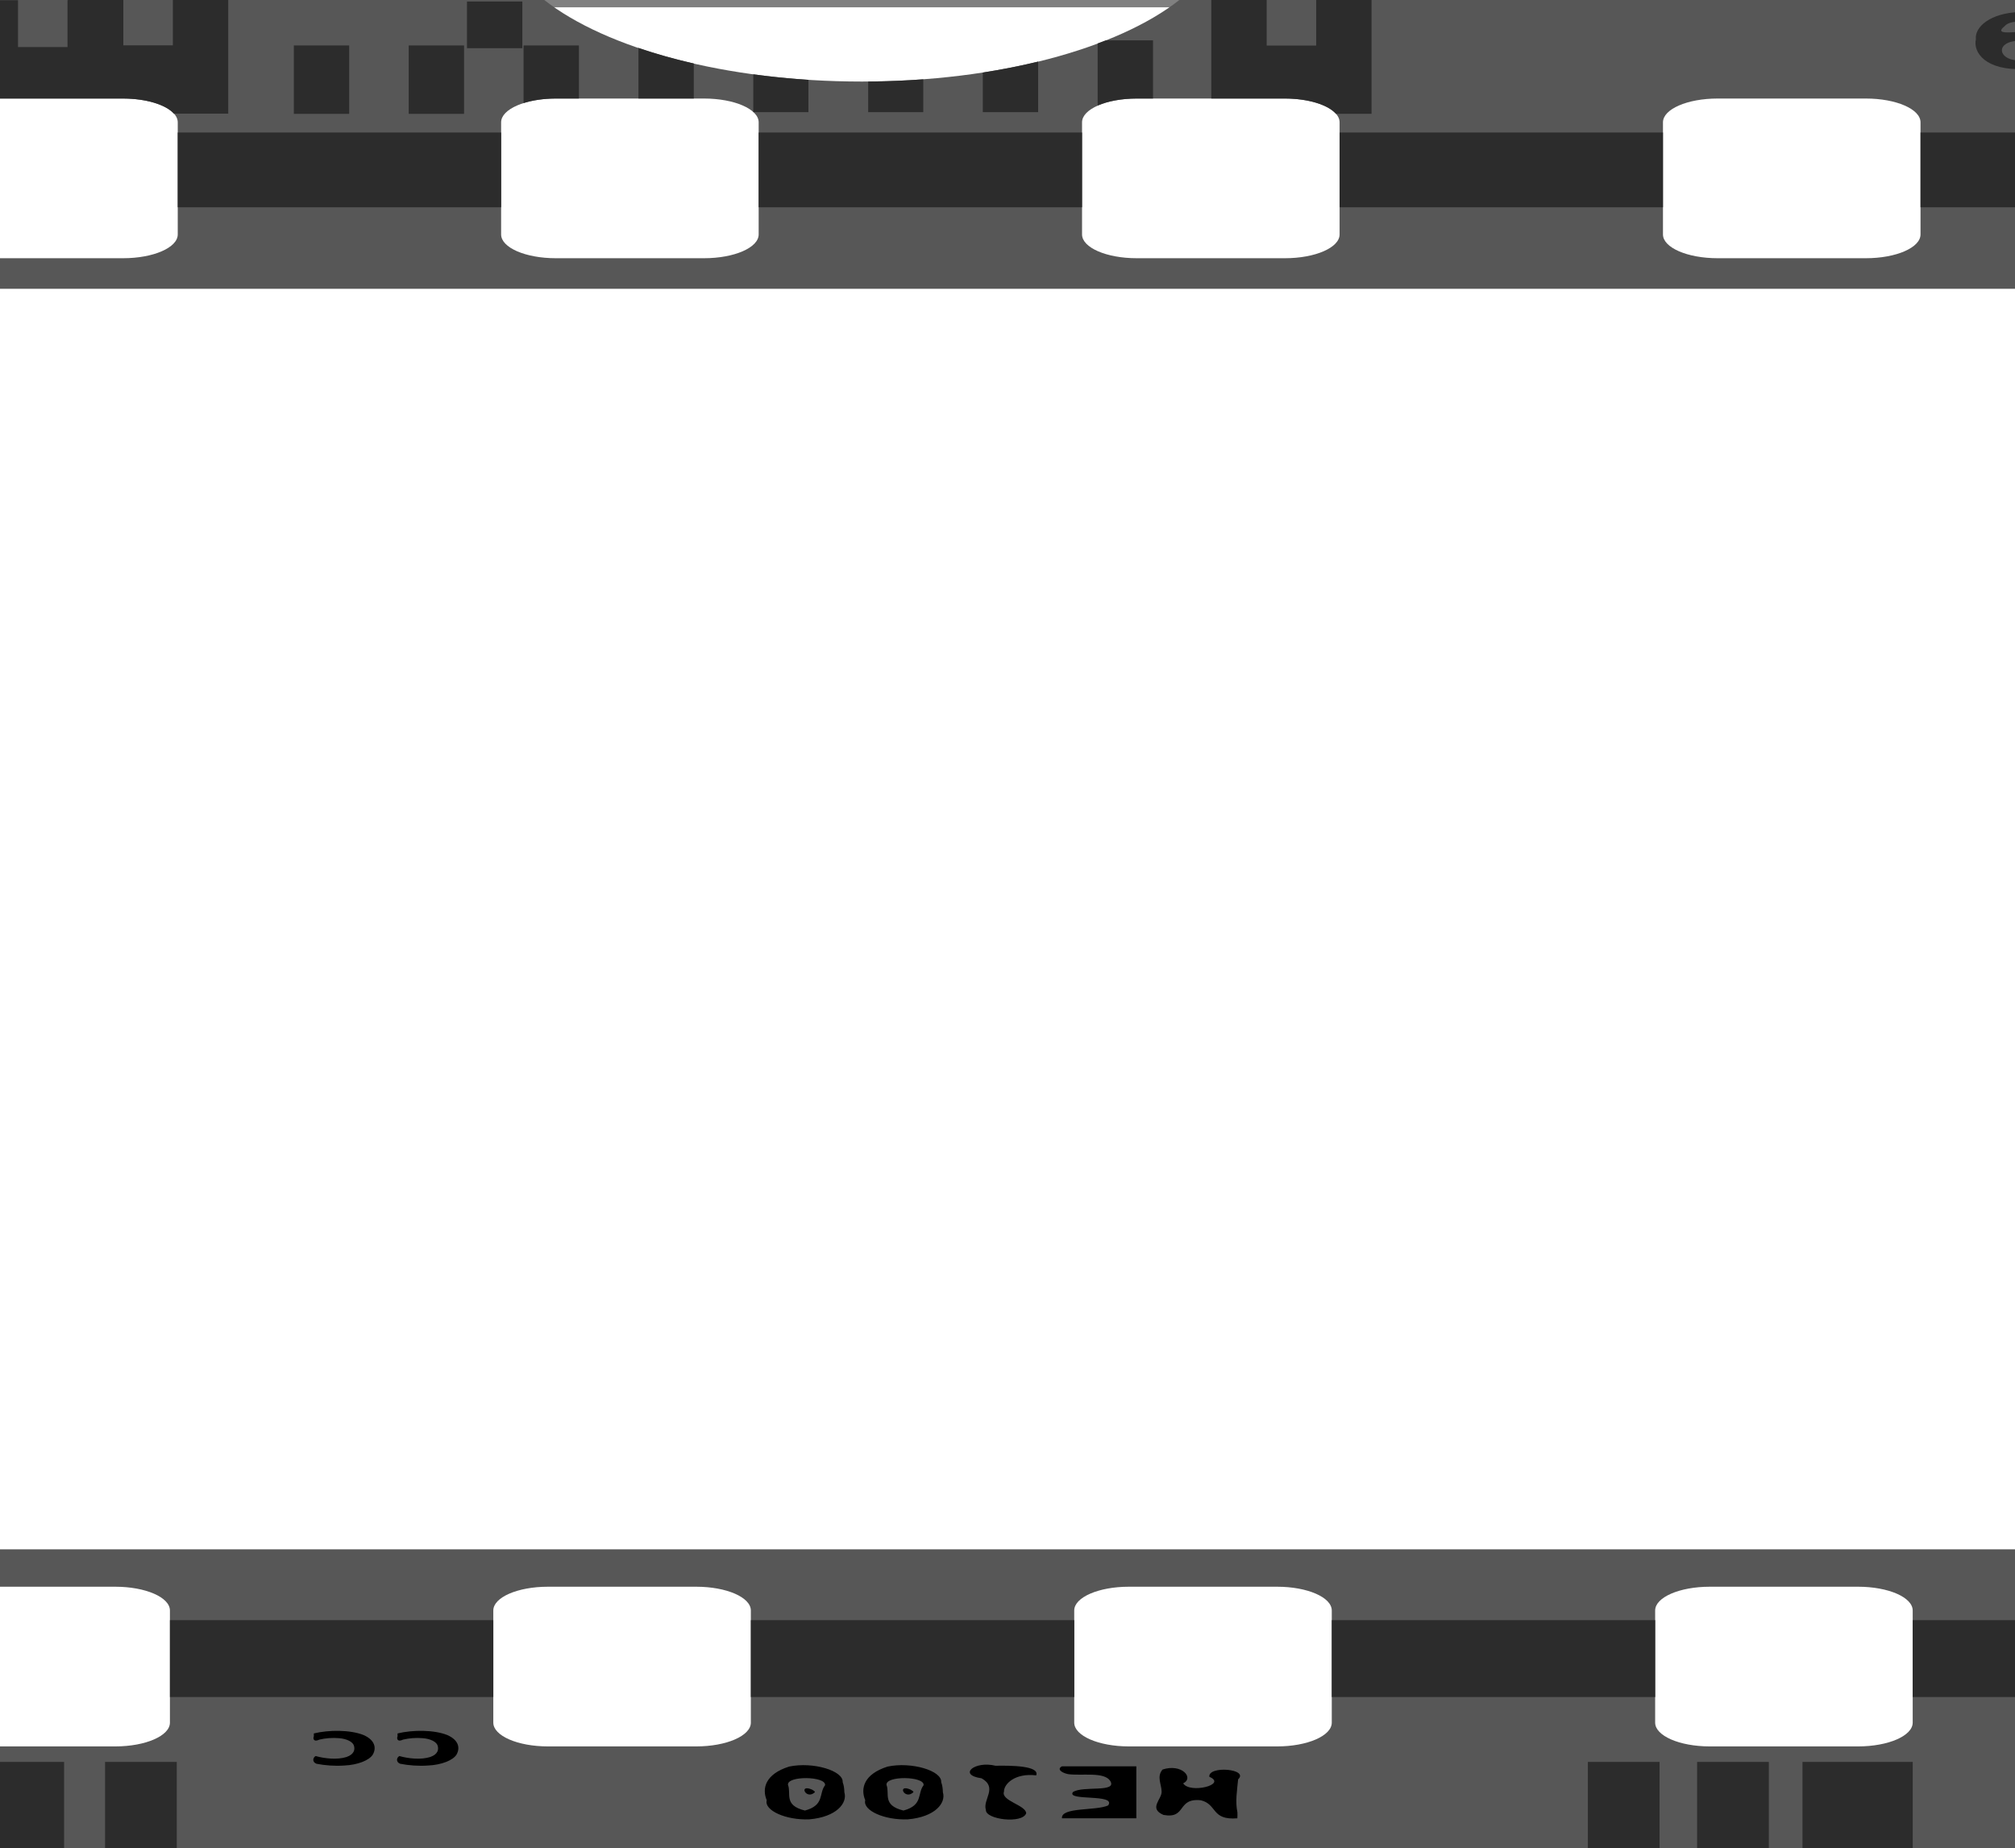 <?xml version="1.0"?><svg width="519" height="476.115" xmlns="http://www.w3.org/2000/svg">
 <rect width="100%" height="100%" fill="#808080" stroke="none"/>
 <title>view-lessons</title>

 <g>
  <title>Layer 1</title>
  <rect id="svg_6" height="457" width="1153" y="1.885" x="-346" stroke-linecap="null" stroke-linejoin="null" stroke-dasharray="null" stroke-width="5" fill="#ffffff"/>
  <g id="layer1">
   <path fill="#575757" fill-rule="nonzero" stroke-width="7.087" stroke-linecap="round" stroke-linejoin="round" stroke-miterlimit="4" stroke-dashoffset="0" d="m-370,0l0,476.115l1192,0l0,-476.115l-518.234,0c-15.945,12.521 -46.596,21.005 -81.787,21.005c-35.19,0 -65.842,-8.484 -81.787,-21.005l-510.193,0zm64.324,25.381l38.192,0c7.795,0 14.071,2.732 14.071,6.126l0,28.882c0,3.394 -6.276,6.126 -14.071,6.126l-38.192,0c-7.795,0 -14.071,-2.732 -14.071,-6.126l0,-28.882c0,-3.394 6.276,-6.126 14.071,-6.126zm149.628,0l38.192,0c7.795,0 14.071,2.732 14.071,6.126l0,28.882c0,3.394 -6.276,6.126 -14.071,6.126l-38.192,0c-7.795,0 -14.071,-2.732 -14.071,-6.126l0,-28.882c0,-3.394 6.276,-6.126 14.071,-6.126zm149.565,0l38.192,0c7.795,0 14.071,2.732 14.071,6.126l0,28.882c0,3.394 -6.276,6.126 -14.071,6.126l-38.192,0c-7.795,0 -14.071,-2.732 -14.071,-6.126l0,-28.882c0,-3.394 6.276,-6.126 14.071,-6.126zm149.628,0l38.192,0c7.795,0 14.071,2.732 14.071,6.126l0,28.882c0,3.394 -6.276,6.126 -14.071,6.126l-38.192,0c-7.795,0 -14.071,-2.732 -14.071,-6.126l0,-28.882c0,-3.394 6.276,-6.126 14.071,-6.126zm149.628,0l38.192,0c7.795,0 14.071,2.732 14.071,6.126l0,28.882c0,3.394 -6.276,6.126 -14.071,6.126l-38.192,0c-7.795,0 -14.071,-2.732 -14.071,-6.126l0,-28.882c0,-3.394 6.276,-6.126 14.071,-6.126zm149.628,0l38.192,0c7.795,0 14.071,2.732 14.071,6.126l0,28.882c0,3.394 -6.276,6.126 -14.071,6.126l-38.192,0c-7.795,0 -14.071,-2.732 -14.071,-6.126l0,-28.882c0,-3.394 6.276,-6.126 14.071,-6.126zm149.565,0l38.192,0c7.795,0 14.071,2.732 14.071,6.126l0,28.882c0,3.394 -6.276,6.126 -14.071,6.126l-38.192,0c-7.795,0 -14.071,-2.732 -14.071,-6.126l0,-28.882c0,-3.394 6.276,-6.126 14.071,-6.126zm149.628,0l38.192,0c7.795,0 14.071,2.732 14.071,6.126l0,28.882c0,3.394 -6.276,6.126 -14.071,6.126l-38.192,0c-7.795,0 -14.071,-2.732 -14.071,-6.126l0,-28.882c0,-3.394 6.275,-6.126 14.071,-6.126zm-1057.322,49.012l1083.454,0c15.59,0 28.141,5.465 28.141,12.253l0,300.197c0,6.788 -12.551,12.253 -28.141,12.253l-1083.454,0c-15.59,0 -28.142,-5.465 -28.142,-12.253l0,-300.197c0,-6.788 12.551,-12.253 28.142,-12.253zm8.04,334.331l38.192,0c7.795,0 14.071,2.732 14.071,6.126l0,28.882c0,3.394 -6.276,6.126 -14.071,6.126l-38.192,0c-7.795,0 -14.071,-2.732 -14.071,-6.126l0,-28.882c0,-3.394 6.276,-6.126 14.071,-6.126zm149.628,0l38.192,0c7.795,0 14.071,2.732 14.071,6.126l0,28.882c0,3.394 -6.276,6.126 -14.071,6.126l-38.192,0c-7.795,0 -14.071,-2.732 -14.071,-6.126l0,-28.882c0,-3.394 6.276,-6.126 14.071,-6.126zm149.565,0l38.192,0c7.795,0 14.071,2.732 14.071,6.126l0,28.882c0,3.394 -6.276,6.126 -14.071,6.126l-38.192,0c-7.795,0 -14.071,-2.732 -14.071,-6.126l0,-28.882c0,-3.394 6.276,-6.126 14.071,-6.126zm149.628,0l38.192,0c7.795,0 14.071,2.732 14.071,6.126l0,28.882c0,3.394 -6.276,6.126 -14.071,6.126l-38.192,0c-7.795,0 -14.071,-2.732 -14.071,-6.126l0,-28.882c0,-3.394 6.276,-6.126 14.071,-6.126zm149.628,0l38.192,0c7.795,0 14.071,2.732 14.071,6.126l0,28.882c0,3.394 -6.276,6.126 -14.071,6.126l-38.192,0c-7.795,0 -14.071,-2.732 -14.071,-6.126l0,-28.882c0,-3.394 6.276,-6.126 14.071,-6.126zm149.628,0l38.192,0c7.795,0 14.071,2.732 14.071,6.126l0,28.882c0,3.394 -6.275,6.126 -14.071,6.126l-38.192,0c-7.795,0 -14.071,-2.732 -14.071,-6.126l0,-28.882c0,-3.394 6.276,-6.126 14.071,-6.126zm149.565,0l38.192,0c7.795,0 14.071,2.732 14.071,6.126l0,28.882c0,3.394 -6.276,6.126 -14.071,6.126l-38.192,0c-7.795,0 -14.071,-2.732 -14.071,-6.126l0,-28.882c0,-3.394 6.276,-6.126 14.071,-6.126zm149.628,0l38.192,0c7.795,0 14.071,2.732 14.071,6.126l0,28.882c0,3.394 -6.276,6.126 -14.071,6.126l-38.192,0c-7.795,0 -14.071,-2.732 -14.071,-6.126l0,-28.882c0,-3.394 6.276,-6.126 14.071,-6.126z" id="path7732"/>
   <path fill="#2c2c2c" fill-rule="nonzero" stroke-width="7.087" stroke-linecap="round" stroke-linejoin="round" stroke-miterlimit="4" stroke-dashoffset="0" id="rect7548" d="m17.513,0l0,0.055l-0.126,0l0,12.062l-12.752,0l0,-12.062l-14.259,0l0,25.491c1.013,-0.1 2.056,-0.164 3.141,-0.164l38.192,0c5.968,0 11.014,1.61 13.066,3.884l0.503,0l13.505,0l0,-29.265l-14.259,0l0,11.679l-12.752,0l0,-11.679l-14.259,0zm294.482,0l0,25.381l18.971,0c6.018,0 11.111,1.634 13.128,3.938l9.172,0l0,-29.32l-14.26,0l0,11.733l-12.751,0l0,-11.733l-14.26,0zm-681.367,0.055l0,12.007l14.197,0l0,-12.007l-14.197,0zm75.317,0l0,25.326l26.571,0c6.355,0 11.684,1.812 13.443,4.321l1.256,0l0,-29.648l-14.259,0l0,12.062l-12.752,0l0,-12.062l-14.259,0zm998.086,0l0,12.007l14.197,0l0,-12.007l-14.197,0zm75.317,0l0,25.326l0.439,0c6.355,0 11.685,1.812 13.443,4.321l0.377,0l13.506,0l13.505,0l0,-29.648l-14.259,0l0,12.062l-12.752,0l0,-12.062l-14.259,0zm-1119.573,0.301l0,11.761l-14.259,0l0,17.586l14.259,0l0,-17.313l14.196,0l0,17.641l6.722,0c1.013,-1.791 3.802,-3.268 7.538,-4.048l0,-25.627l-14.26,0l-14.196,0zm1073.403,0l0,11.761l-14.259,0l0,17.586l9.234,0c0.883,-1.262 2.656,-2.35 5.025,-3.118l0,-14.195l14.196,0l0,12.991l14.26,0l0,-25.026l-14.26,0l-14.196,0zm-612.898,0.027l0,12.034l14.26,0l0,-12.034l-14.26,0zm399.888,2.708c-7.609,0.281 -11.602,3.91 -11.244,7.002c-0.783,3.43 2.556,8.15 12.375,7.685c10.501,-0.29 12.79,-7.716 3.392,-9.436c-3.266,-0.882 -12.117,1.424 -8.292,-1.668c2.465,-2.8 13.74,0.719 12.061,-2.981c-2.11,-0.408 -4.413,-0.621 -6.721,-0.602c-0.54,-0.012 -1.064,-0.019 -1.571,0zm21.797,0.082c-2.031,0.035 -4.071,0.281 -5.841,0.738c-2.36,4.839 7.475,-0.05 11.307,2.844c3.025,2.052 2.837,4.902 0.753,7.084c-2.178,3.428 -12.279,-0.872 -12.249,2.352c1.753,2.649 10.598,1.77 14.636,0.656c6.203,-2.152 6.701,-6.208 4.837,-9.326c-1.01,-2.774 -7.347,-4.455 -13.443,-4.349zm-650.336,2.133c-2.325,0.03 -4.63,0.297 -6.407,0.957c-4.446,1.55 -4.952,5.077 0.189,6.455c-0.451,0.783 -3.146,2.192 -2.576,3.474c-0.249,2.039 3.727,3.868 8.355,3.938c3.882,0.386 8.103,-0.545 9.799,-2.106c2.322,-1.686 0.771,-4.352 -3.895,-4.868c2.247,-0.214 4.021,-0.985 5.026,-1.86c2.887,-2.269 -1.003,-5.138 -6.345,-5.826c-1.305,-0.133 -2.751,-0.182 -4.146,-0.164zm-79.211,0.055l0,3.61l-39.7,0l0,5.689l39.7,0l0,3.61l12.815,-3.227l12.814,-3.227l-12.814,-3.227l-12.815,-3.227zm110.305,0.027c-1.054,-0.003 -2.122,0.087 -3.078,0.274c-4.895,-0.453 -10.405,0.782 -12.061,2.872c-0.865,1.174 -0.82,2.816 1.884,3.528c2.863,0.376 2.785,1.837 0.565,2.516c-3.131,1.094 -1.799,3.287 1.131,4.212c5.504,1.611 12.355,0.834 18.531,1.012c0.089,-2.148 -0.047,-4.306 -0.063,-6.455c-0.521,-1.902 1.358,-3.814 0.126,-5.689c-0.666,-1.425 -3.872,-2.261 -7.035,-2.27l0,-0zm-30.78,2.243c1.774,-0.019 3.565,0.367 4.335,1.176c1.976,1.293 -0.094,3.368 -3.895,3.173c-3.615,0.177 -5.783,-1.685 -4.46,-3.009c0.52,-0.891 2.247,-1.322 4.02,-1.34zm26.32,0.137c4.753,-0.049 7.21,2.635 5.277,4.321c-2.476,0.405 -5.475,0.275 -7.601,-0.438c-3.841,-1.048 -2.037,-3.737 2.324,-3.884zm366.596,2.626c-0.693,0.275 -1.424,0.527 -2.136,0.793l0,16c2.548,-1.124 6.121,-1.805 10.051,-1.805l4.208,0l0,-14.988l-12.123,0zm235.246,0.082c5.047,0.16 5.856,3.67 2.199,4.814c-7.219,1.617 -9.515,-4.56 -2.199,-4.814zm-444.424,1.231l0,17.614l14.259,0l0,-17.614l-14.259,0zm29.586,0l0,17.614l14.259,0l0,-17.614l-14.259,0zm29.587,0l0,14.851c2.325,-0.739 5.179,-1.176 8.291,-1.176l5.968,0l0,-13.675l-14.259,0l0,0zm29.586,0.629l0,13.046l14.259,0l0,-9.026c-5.045,-1.152 -9.809,-2.501 -14.259,-4.02zm-244.795,1.86c3.621,0.018 6.1,2.047 3.895,3.364c-2.099,0.246 -4.462,0.194 -6.407,-0.246c-4.144,-0.648 -2.129,-3.109 1.759,-3.091c0.25,-0.018 0.512,-0.029 0.754,-0.027zm-27.387,0.082c2.087,-0.129 4.393,0.707 4.145,1.723c0.377,1.357 -3.268,2.072 -5.841,1.668c-3.264,-0.36 -2.435,-2.231 -0.189,-2.899c0.541,-0.287 1.189,-0.449 1.885,-0.492zm375.138,1.586c-4.542,1.104 -9.292,2.051 -14.259,2.817l0,10.202l14.259,0l0,-13.019zm-73.37,3.282l0,9.737l14.197,0l0,-8.315c-4.859,-0.313 -9.611,-0.796 -14.197,-1.422zm43.783,1.286c-4.616,0.343 -9.376,0.538 -14.196,0.574l0,7.877l14.196,0l0,-8.451z"/>
   <path fill="#2c2c2c" fill-rule="nonzero" stroke-width="7.087" stroke-linecap="round" stroke-linejoin="round" stroke-miterlimit="4" stroke-dashoffset="0" id="path7579" d="m-370,34.133l0,19.255l50.253,0l0,-19.255l-50.253,0zm116.587,0l0,19.255l83.294,0l0,-19.255l-83.294,0zm149.628,0l0,19.255l83.231,0l0,-19.255l-83.231,0zm149.565,0l0,19.255l83.294,0l0,-19.255l-83.294,0zm149.628,0l0,19.255l83.294,0l0,-19.255l-83.294,0zm149.628,0l0,19.255l83.294,0l0,-19.255l-83.294,0zm149.628,0l0,19.255l83.231,0l0,-19.255l-83.231,0zm149.565,0l0,19.255l83.294,0l0,-19.255l-83.294,0zm149.628,0l0,19.255l28.142,0l0,-19.255l-28.142,0z"/>
   <path fill="#2c2c2c" fill-rule="nonzero" stroke-width="7.087" stroke-linecap="round" stroke-linejoin="round" stroke-miterlimit="4" stroke-dashoffset="0" id="rect7737" d="m-370,417.339l0,19.802l48.243,0l0,-19.802l-48.243,0zm114.577,0l0,19.802l83.294,0l0,-19.802l-83.294,0zm149.628,0l0,19.802l83.231,0l0,-19.802l-83.231,0zm149.565,0l0,19.802l83.294,0l0,-19.802l-83.294,0zm149.628,0l0,19.802l83.294,0l0,-19.802l-83.294,0zm149.628,0l0,19.802l83.294,0l0,-19.802l-83.294,0zm149.628,0l0,19.802l83.231,0l0,-19.802l-83.231,0zm149.565,0l0,19.802l83.294,0l0,-19.802l-83.294,0zm149.628,0l0,19.802l30.152,0l0,-19.802l-30.152,0z"/>
   <rect fill="#2c2c2c" fill-rule="nonzero" stroke-width="7.087" stroke-linecap="round" stroke-linejoin="round" stroke-miterlimit="4" stroke-dashoffset="0" y="652.502" x="347.176" height="2.828" width="0" id="rect7739"/>
   <path fill="#2c2c2c" fill-rule="nonzero" stroke-width="7.087" stroke-linecap="round" stroke-linejoin="round" stroke-miterlimit="4" stroke-dashoffset="0" id="rect7744" d="m-360.138,453.852l0,22.263l28.393,0l0,-22.263l-28.393,0zm41.207,0l0,22.263l18.468,0l0,-22.263l-18.468,0zm275.763,0l0,22.263l28.393,0l0,-22.263l-28.393,0zm41.207,0l0,22.263l18.468,0l0,-22.263l-18.468,0zm29.021,0l0,22.263l18.468,0l0,-22.263l-18.468,0zm381.923,0l0,22.263l18.468,0l0,-22.263l-18.468,0zm28.142,0l0,22.263l18.468,0l0,-22.263l-18.468,0zm27.137,0l0,22.263l28.393,0l0,-22.263l-28.393,0zm69.349,0l0,22.263l18.468,0l0,-22.263l-18.468,0zm28.142,0l0,22.263l18.468,0l0,-22.263l-18.468,0zm28.142,0l0,22.263l18.468,0l0,-22.263l-18.468,0zm156.789,0l0,22.263l18.468,0l0,-22.263l-18.468,0zm30.277,0l0,22.263l28.393,0l0,-22.263l-28.393,0z"/>
   <path fill="#000000" stroke-width="1px" id="flowRoot7771" d="m-125.351,461.836c3.288,0.119 5.575,-1.614 4.288,-2.864c-1.136,-1.387 -6.08,-1.732 -7.965,-0.459c-1.835,1.082 -0.825,2.997 2.456,3.268c0.399,0.042 0.811,0.061 1.221,0.055m4.511,1.121c4.09,0.47 5.845,2.698 4.259,4.306c-1.215,1.381 -4.571,2.221 -7.889,2.227c-3.93,0.177 -8.57,-0.609 -9.781,-2.384c-1.189,-1.469 0.065,-3.43 3.607,-4.027c0.523,-0.471 -2.421,-0.444 -2.715,-1.025c-3.778,-1.803 -2.289,-5.198 3.059,-6.091c4.272,-0.625 9.738,-0.569 12.966,0.972c3.133,1.623 2.762,4.493 -1.561,5.66c-0.607,0.158 -1.264,0.28 -1.945,0.362l0,0zm-0.639,2.717c0.408,-1.38 -3.943,-2.28 -6.308,-1.41c-2.387,0.771 -1.832,2.75 1.24,3.043c2.375,0.343 5.368,-0.479 5.068,-1.633zm-25.006,-3.731c0,-1.321 0,-2.642 0,-3.964c-2.722,0.098 -5.873,-0.296 -8.202,0.503c-1.621,0.83 -1.464,2.237 0.277,3.003c2.283,0.748 5.298,0.36 7.925,0.458zm0,5.22c-0.494,-0.984 0.861,-2.083 -0.493,-2.982c-2.115,-0.196 -5.005,-0.327 -6.94,0.306c-1.865,0.81 -0.789,2.586 2.051,2.631c1.786,0.104 3.589,0.011 5.382,0.045zm5.87,2.108c-5.31,-0.119 -10.81,0.32 -15.958,-0.426c-2.747,-0.493 -4.534,-1.773 -4.286,-3.062c-0.027,-1.236 1.924,-2.568 4.941,-2.673c0.727,-0.292 -2.121,-0.184 -2.592,-0.54c-2.639,-0.688 -3.744,-2.096 -3.423,-3.381c0.121,-1.301 1.964,-2.665 5.049,-2.953c4.898,-0.693 10.088,-0.193 15.111,-0.417c2.521,0.515 0.494,1.99 1.158,2.922c0,3.51 0,7.02 0,10.53z"/>
   <path fill="#000000" stroke-width="1px" id="flowRoot7779" d="m318.701,468.378c-6.78,0.542 -5.1,-3.581 -9.391,-4.644c-6.267,-0.666 -3.609,4.863 -9.632,3.774c-3.939,-1.709 -0.406,-4.008 -0.479,-6.002c-0.022,-1.892 -1.338,-3.855 0.241,-5.693c4.913,-1.618 8.204,2.137 5.308,3.563c1.716,2.725 11.458,0.321 6.741,-1.691c-0.355,-2.935 10.308,-2.066 7.41,0.664c-0.256,2.825 -0.779,5.652 -0.18,8.474c0.014,0.519 0.013,1.037 -0.017,1.556zm-45.173,-13.39c6.386,0 12.771,0 19.157,0c0,4.463 0,8.927 0,13.39c-6.385,0 -12.771,0 -19.157,0c-0.3,-2.947 8.771,-1.879 11.895,-3.318c2.218,-3.093 -10.844,-1.035 -9.07,-3.437c2.527,-1.709 11.53,0.231 9.598,-2.895c-1.592,-2.398 -7.295,-1.246 -10.854,-1.73c-1.671,-0.351 -2.949,-1.291 -1.569,-2.011zm-6.633,2.332c-5.477,-0.663 -8.336,2.231 -8.301,4.174c-0.859,2.377 5.643,3.472 5.722,5.592c-1.016,2.797 -10.519,1.592 -10.38,-0.856c-0.888,-2.689 3.148,-5.737 -1.109,-8.158c-6.203,-0.86 -1.813,-4.567 3.596,-3.232c3.845,-0.074 11.442,-0.031 10.472,2.48zm-31.639,4.35c-2.276,2.096 -4.305,-2.24 -0.753,-0.696c0.306,0.205 0.828,0.421 0.753,0.696zm-2.554,4.709c5.129,-1.396 3.511,-4.373 5.189,-6.533c0.288,-2.353 -9.948,-2.486 -9.549,-0.048c0.886,2.213 -1.201,5.22 4.36,6.581zm10.155,-4.709c0.848,2.779 -2.016,6.362 -9.009,6.974c-6.046,0.257 -11.699,-2.307 -10.991,-4.922c-1.268,-3.025 -0.372,-6.725 5.765,-8.669c6.156,-1.301 14.039,1.073 13.798,4.015c0.329,0.859 0.409,1.732 0.436,2.602zm-32.978,0c-2.276,2.096 -4.305,-2.24 -0.753,-0.696c0.306,0.205 0.828,0.421 0.753,0.696zm-2.554,4.709c5.129,-1.396 3.511,-4.373 5.189,-6.533c0.288,-2.353 -9.948,-2.486 -9.549,-0.048c0.886,2.213 -1.201,5.22 4.36,6.581zm10.155,-4.709c0.848,2.779 -2.016,6.362 -9.009,6.974c-6.046,0.257 -11.699,-2.307 -10.99,-4.922c-1.268,-3.025 -0.372,-6.725 5.765,-8.669c6.156,-1.301 14.039,1.073 13.798,4.015c0.329,0.86 0.409,1.732 0.436,2.602z"/>
   <path fill="#000000" stroke-width="1px" id="flowRoot7815" d="m-215.203,446.513c3.941,-0.949 9.377,-0.952 12.817,0.417c2.945,1.305 3.342,3.331 2.375,5.033c-0.896,1.468 -3.872,2.673 -7.392,2.821c-2.413,0.163 -4.916,-0.02 -7.13,-0.458c-1.202,-0.474 -0.89,-1.658 -0.185,-1.983c2.293,0.654 5.54,1.003 7.93,0.244c2.014,-0.7 2.245,-1.957 1.89,-2.991c-0.301,-0.88 -1.748,-1.716 -3.854,-1.859c-1.706,-0.155 -3.515,0.006 -5.028,0.369c-1.499,0.745 -1.687,-0.328 -1.422,-0.834c0.005,-0.252 0.011,-0.505 0,-0.757zm-21.564,0c3.941,-0.949 9.377,-0.952 12.817,0.417c2.945,1.305 3.342,3.331 2.375,5.033c-0.896,1.468 -3.872,2.673 -7.392,2.821c-2.413,0.163 -4.916,-0.02 -7.13,-0.458c-1.202,-0.474 -0.89,-1.658 -0.185,-1.983c2.293,0.654 5.54,1.003 7.93,0.244c2.014,-0.7 2.245,-1.957 1.89,-2.991c-0.301,-0.88 -1.748,-1.716 -3.854,-1.859c-1.706,-0.155 -3.515,0.006 -5.028,0.369c-1.499,0.745 -1.687,-0.328 -1.422,-0.834c0.005,-0.252 0.011,-0.505 0,-0.757z"/>
   <path fill="#000000" stroke-width="1px" d="m102.396,446.513c3.941,-0.949 9.377,-0.952 12.817,0.417c2.945,1.305 3.342,3.331 2.375,5.033c-0.896,1.468 -3.872,2.673 -7.392,2.821c-2.413,0.163 -4.916,-0.02 -7.13,-0.458c-1.202,-0.474 -0.89,-1.658 -0.185,-1.983c2.293,0.654 5.54,1.003 7.93,0.244c2.014,-0.7 2.245,-1.957 1.89,-2.991c-0.301,-0.88 -1.748,-1.716 -3.854,-1.859c-1.706,-0.155 -3.515,0.006 -5.028,0.369c-1.499,0.745 -1.687,-0.328 -1.422,-0.834c0.006,-0.252 0.011,-0.505 0,-0.757zm-21.564,0c3.941,-0.949 9.377,-0.952 12.817,0.417c2.945,1.305 3.342,3.331 2.375,5.033c-0.896,1.468 -3.872,2.673 -7.392,2.821c-2.413,0.163 -4.916,-0.02 -7.13,-0.458c-1.202,-0.474 -0.89,-1.658 -0.185,-1.983c2.293,0.654 5.54,1.003 7.93,0.244c2.014,-0.7 2.245,-1.957 1.89,-2.991c-0.301,-0.88 -1.748,-1.716 -3.854,-1.859c-1.706,-0.155 -3.515,0.006 -5.028,0.369c-1.499,0.745 -1.687,-0.328 -1.422,-0.834c0.005,-0.252 0.011,-0.505 0,-0.757z" id="path7830"/>
  </g>
  <rect id="svg_2" height="1" width="3" y="-4.115" x="269" opacity="0.5" stroke-width="5" fill="#ffffff"/>
  <rect id="svg_4" height="1" width="1" y="104.885" x="-301" stroke-linecap="null" stroke-linejoin="null" stroke-dasharray="null" stroke-width="5" fill="#ffffff"/>
 </g>
</svg>